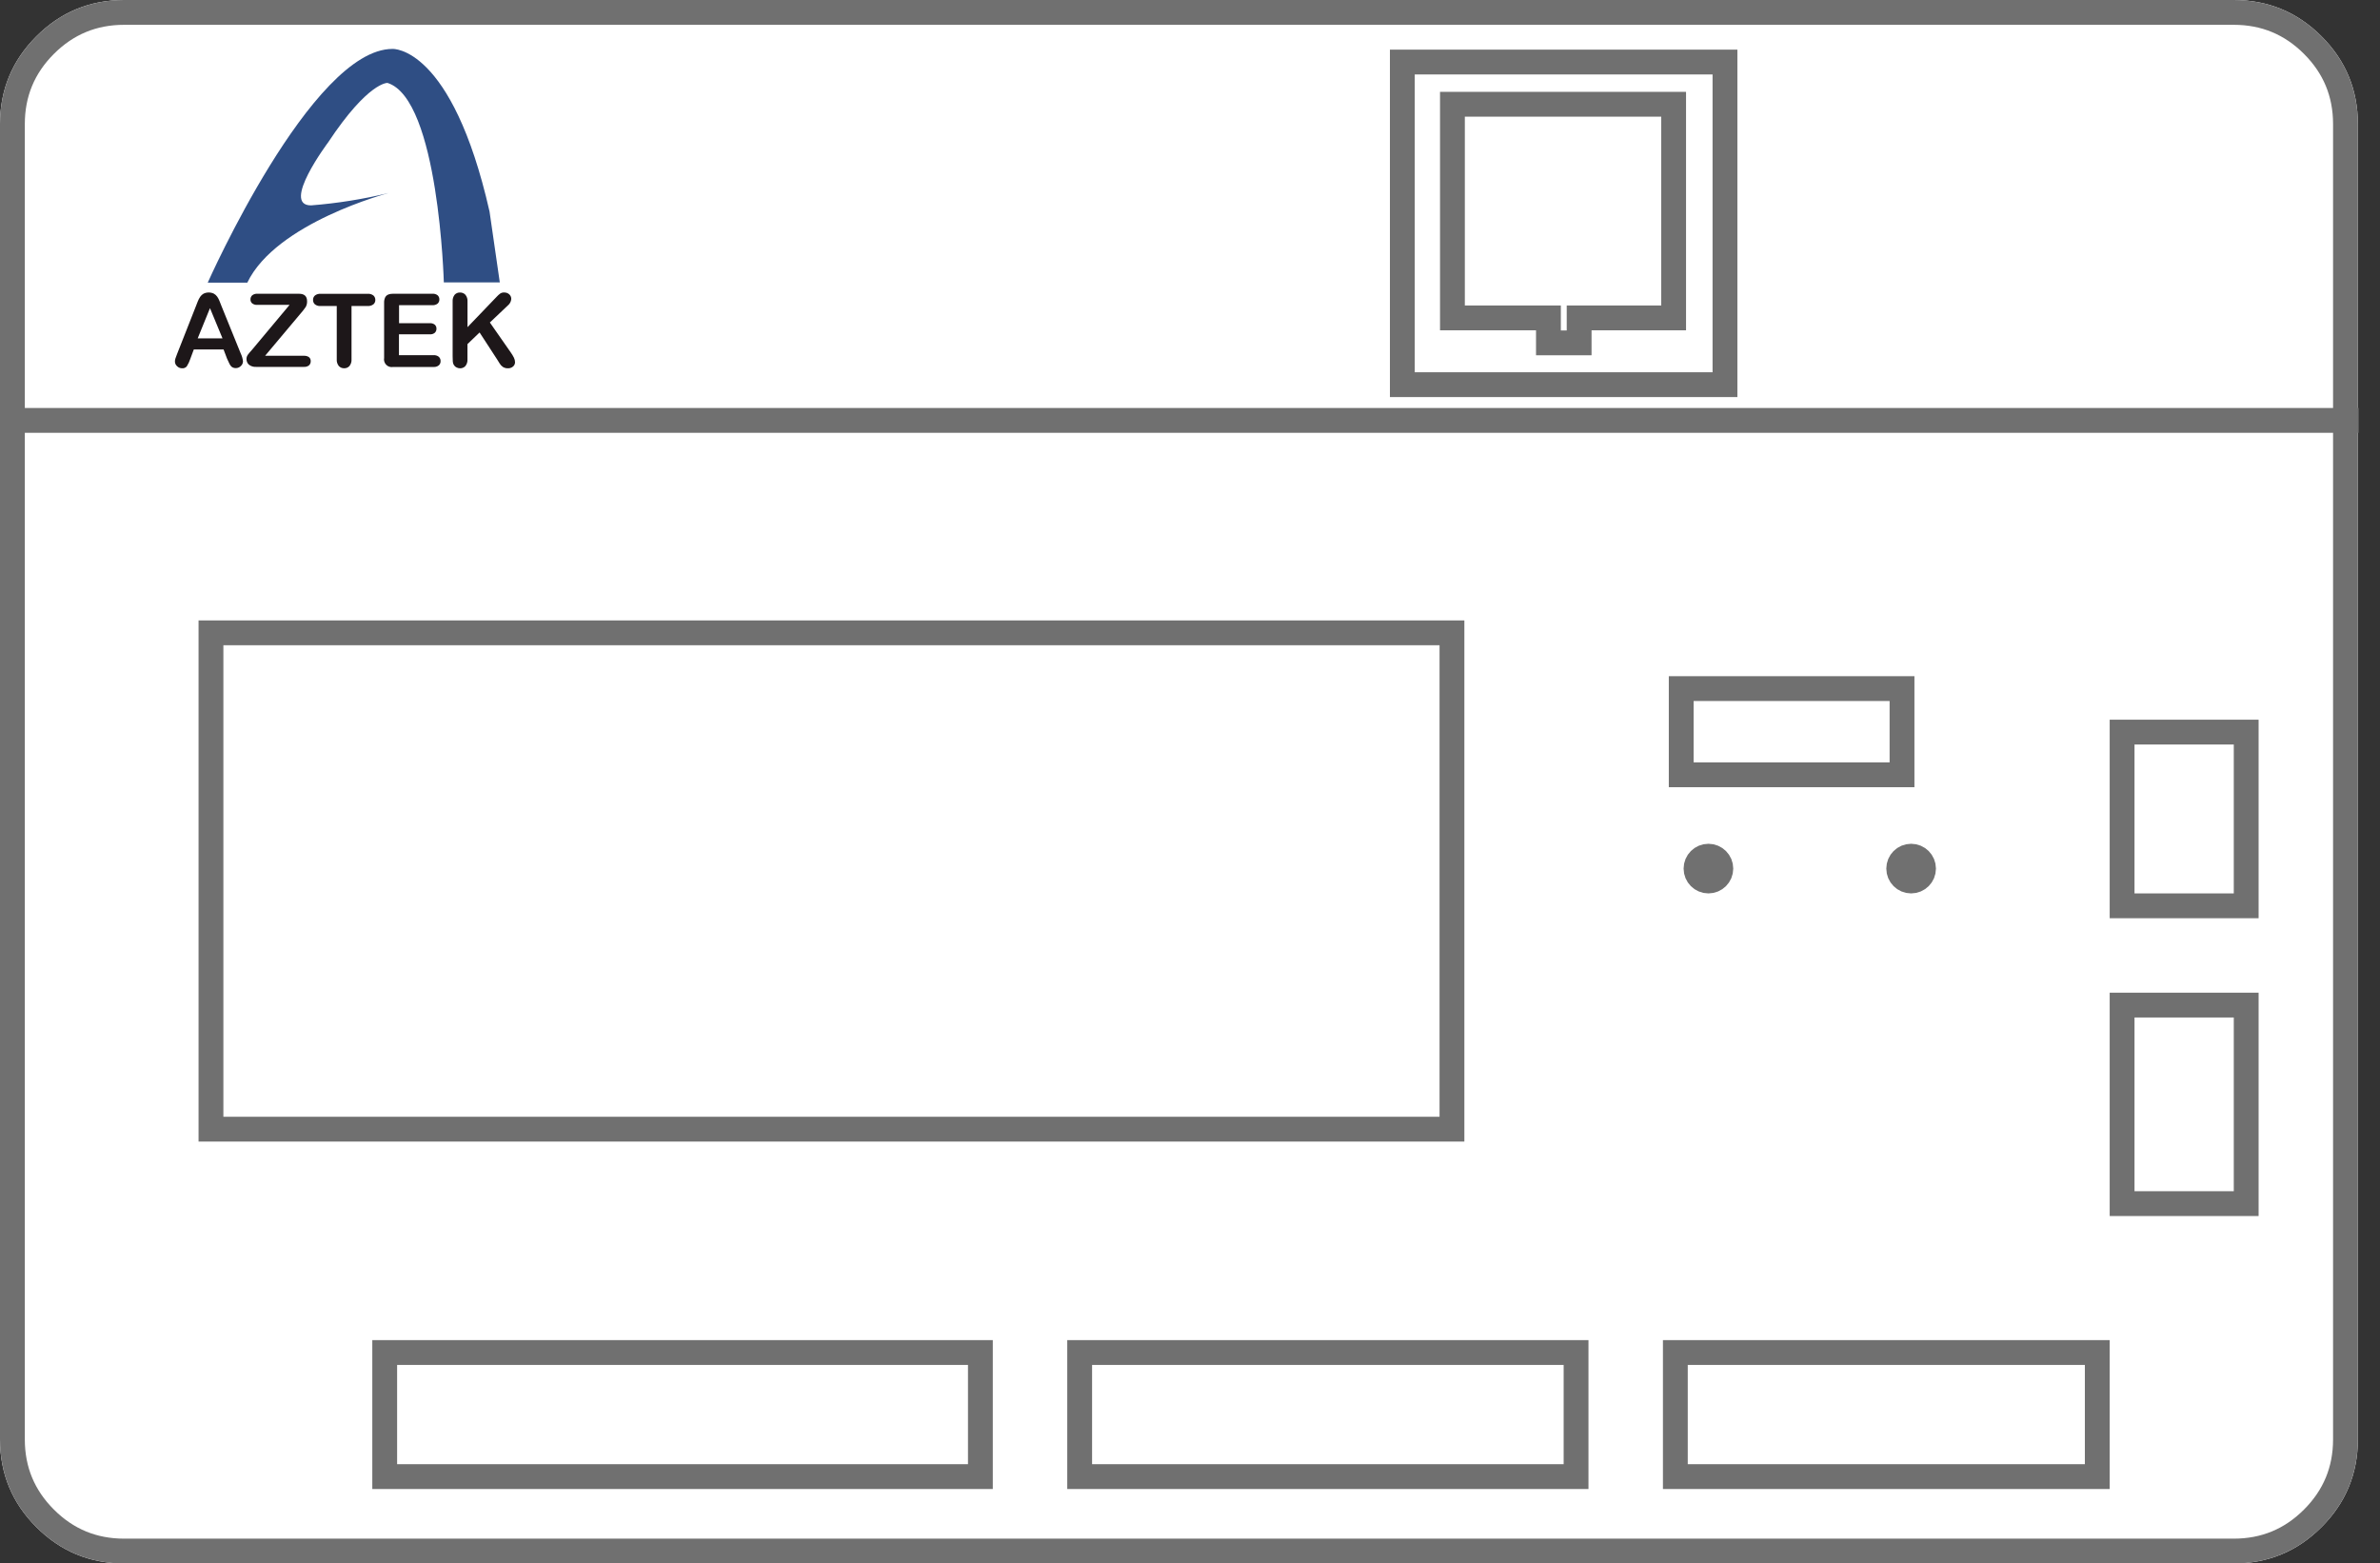 <?xml version="1.0" encoding="utf-8"?>
<svg width="95.891px" height="63px" viewBox="0 0 95.891 63" version="1.1" xmlns:xlink="http://www.w3.org/1999/xlink" xmlns="http://www.w3.org/2000/svg">
  <rect x="0" y="0" width="95.891" height="63" fill="#333333" stroke="none"/>
  <g id="Logo-Inda-Online">
    <g id="Rectangle_2377">
      <path d="M0 10L0 5C0 3.619 0.488 2.441 1.464 1.464C2.441 0.488 3.619 0 5 0L90 0C91.381 0 92.559 0.488 93.535 1.464C94.512 2.441 95 3.619 95 5L95 58C95 59.381 94.512 60.559 93.535 61.535C92.559 62.512 91.381 63 90 63L5 63C3.619 63 2.441 62.512 1.464 61.535C0.488 60.559 0 59.381 0 58L0 10Z" id="Rectangle" fill="#FFFFFF" fill-rule="evenodd" stroke="none" />
      <path d="M0.5 9.5L0.5 5C0.5 3.757 0.939 2.697 1.818 1.818C2.697 0.939 3.757 0.5 5 0.5L90 0.5C91.243 0.5 92.303 0.939 93.182 1.818C94.061 2.697 94.5 3.757 94.5 5L94.5 58C94.5 59.243 94.061 60.303 93.182 61.182C92.303 62.061 91.243 62.5 90 62.5L5 62.5C3.757 62.5 2.697 62.061 1.818 61.182C0.939 60.303 0.5 59.243 0.5 58L0.5 9.5Z" id="Rectangle" fill="none" fill-rule="evenodd" stroke="#707070" stroke-width="1" />
    </g>
    <path d="M0.14 16.94L95.031 16.94" id="Group" fill="none" fill-rule="evenodd" stroke="#707070" stroke-width="1" />
    <g id="Groupe_733" transform="translate(56 2)">
      <g id="Rectangle_2379">
        <path d="M0 0L14 0L14 14L0 14L0 0Z" id="Rectangle" fill="#FFFFFF" fill-rule="evenodd" stroke="none" />
        <path d="M0.5 0.5L13.5 0.5L13.5 13.5L0.5 13.5L0.5 0.5Z" id="Rectangle" fill="none" fill-rule="evenodd" stroke="#707070" stroke-width="1" />
      </g>
      <g id="Tracé_616" transform="translate(2.019 1.701)">
        <path d="M5.605 10.115L4.368 10.115L4.368 9.609L4.368 9.109L3.868 9.109L0.5 9.109L0.5 0.5L9.412 0.5L9.412 9.109L6.105 9.109L5.605 9.109L5.605 9.609L5.605 10.115L5.605 10.115Z" id="Forme" fill="#FFFFFF" fill-rule="evenodd" stroke="none" />
        <path d="M1 1L1 8.609L4.868 8.609L4.868 9.615L5.105 9.615L5.105 8.609L8.912 8.609L8.912 1L1 1M0 0L9.912 0L9.912 9.609L6.105 9.609L6.105 10.615L3.868 10.615L3.868 9.609L0 9.609L0 0L0 0Z" id="Forme" fill="#707070" fill-rule="evenodd" stroke="none" />
      </g>
    </g>
    <g id="LOGO_AZTEK_WEB_200x200-2" transform="translate(7.048 1.971)">
      <path d="M2.101 12.483L1.96 12.112L0.76 12.112L0.619 12.491C0.585 12.597 0.537 12.697 0.478 12.791C0.431 12.847 0.36 12.876 0.287 12.869C0.212 12.869 0.14 12.839 0.087 12.786C0.033 12.739 0.001 12.671 0 12.599C0 12.557 0.007 12.515 0.02 12.474C0.033 12.431 0.055 12.372 0.086 12.295L0.841 10.378L0.919 10.178C0.945 10.111 0.979 10.046 1.019 9.986C1.054 9.935 1.1 9.892 1.154 9.862C1.285 9.799 1.438 9.799 1.569 9.862C1.623 9.892 1.669 9.934 1.704 9.984C1.738 10.034 1.767 10.088 1.79 10.144C1.813 10.202 1.843 10.278 1.88 10.372L2.651 12.272C2.699 12.371 2.73 12.478 2.742 12.588C2.741 12.66 2.71 12.728 2.657 12.776C2.603 12.832 2.529 12.863 2.451 12.862C2.409 12.863 2.368 12.855 2.33 12.837C2.297 12.821 2.268 12.797 2.246 12.768C2.216 12.727 2.191 12.682 2.172 12.635C2.143 12.579 2.12 12.528 2.101 12.483L2.101 12.483ZM0.917 11.664L1.917 11.664L1.412 10.446L0.917 11.664ZM3.103 12.128L4.619 10.314L3.319 10.314C3.245 10.32 3.172 10.298 3.113 10.254C3.067 10.214 3.042 10.156 3.044 10.095C3.042 10.032 3.067 9.972 3.113 9.929C3.171 9.883 3.245 9.861 3.319 9.866L4.998 9.866C5.215 9.866 5.324 9.966 5.324 10.166C5.328 10.247 5.309 10.328 5.27 10.398C5.203 10.496 5.129 10.589 5.05 10.678L3.633 12.365L5.196 12.365C5.27 12.36 5.343 12.38 5.403 12.422C5.449 12.462 5.474 12.521 5.471 12.582C5.474 12.646 5.449 12.707 5.403 12.751C5.344 12.797 5.27 12.819 5.196 12.813L3.277 12.813C3.172 12.821 3.067 12.79 2.983 12.725C2.916 12.666 2.88 12.579 2.883 12.49C2.883 12.459 2.888 12.427 2.899 12.397C2.91 12.369 2.924 12.342 2.942 12.318C2.96 12.293 2.985 12.262 3.018 12.223L3.103 12.128ZM7.767 10.359L7.115 10.359L7.115 12.503C7.123 12.602 7.093 12.7 7.032 12.778C6.978 12.838 6.9 12.871 6.819 12.868C6.737 12.871 6.659 12.838 6.603 12.778C6.542 12.7 6.512 12.603 6.52 12.504L6.52 10.36L5.868 10.36C5.786 10.367 5.705 10.343 5.64 10.293C5.59 10.248 5.563 10.183 5.565 10.115C5.562 10.046 5.591 9.979 5.643 9.934C5.707 9.886 5.787 9.863 5.867 9.868L7.767 9.868C7.85 9.861 7.932 9.886 7.998 9.936C8.048 9.982 8.076 10.047 8.074 10.115C8.076 10.181 8.049 10.244 8.001 10.288C7.935 10.34 7.851 10.366 7.767 10.359L7.767 10.359ZM10.377 10.326L9.03 10.326L9.03 11.051L10.27 11.051C10.342 11.047 10.413 11.069 10.47 11.112C10.515 11.154 10.54 11.213 10.537 11.274C10.539 11.336 10.515 11.395 10.471 11.438C10.413 11.485 10.34 11.507 10.266 11.501L9.026 11.501L9.026 12.341L10.419 12.341C10.496 12.335 10.572 12.358 10.632 12.406C10.68 12.451 10.706 12.515 10.703 12.58C10.706 12.645 10.68 12.707 10.632 12.75C10.572 12.799 10.496 12.822 10.419 12.816L8.794 12.816C8.692 12.836 8.587 12.803 8.514 12.73C8.441 12.657 8.409 12.552 8.428 12.45L8.428 10.231C8.425 10.159 8.438 10.088 8.466 10.021C8.49 9.968 8.533 9.926 8.586 9.902C8.652 9.875 8.723 9.863 8.794 9.865L10.372 9.865C10.448 9.859 10.524 9.881 10.585 9.928C10.631 9.971 10.656 10.031 10.654 10.094C10.657 10.158 10.631 10.219 10.585 10.262C10.526 10.308 10.452 10.331 10.377 10.326L10.377 10.326ZM11.788 10.177L11.788 11.212L12.962 9.988C13.006 9.94 13.054 9.896 13.106 9.857C13.153 9.827 13.208 9.812 13.264 9.815C13.341 9.812 13.415 9.839 13.472 9.891C13.523 9.938 13.552 10.005 13.551 10.075C13.544 10.177 13.495 10.271 13.416 10.335L12.689 11.024L13.526 12.224C13.576 12.293 13.621 12.367 13.659 12.443C13.687 12.5 13.702 12.562 13.703 12.625C13.703 12.691 13.675 12.753 13.625 12.796C13.567 12.847 13.492 12.873 13.415 12.869C13.345 12.872 13.275 12.853 13.215 12.816C13.161 12.779 13.116 12.73 13.082 12.674C13.045 12.615 13.012 12.561 12.982 12.513L12.275 11.426L11.786 11.895L11.786 12.505C11.794 12.604 11.764 12.703 11.702 12.78C11.646 12.84 11.567 12.873 11.485 12.87C11.433 12.87 11.383 12.856 11.338 12.83C11.292 12.805 11.255 12.767 11.229 12.721C11.209 12.68 11.198 12.636 11.195 12.59C11.191 12.54 11.189 12.468 11.189 12.374L11.189 10.179C11.182 10.082 11.21 9.985 11.269 9.907C11.324 9.846 11.403 9.813 11.485 9.816C11.567 9.813 11.647 9.846 11.703 9.906C11.765 9.983 11.795 10.079 11.788 10.177L11.788 10.177Z" id="g12-2" fill="#1D1719" fill-rule="evenodd" stroke="none" />
      <path d="M1.321 9.42C1.321 9.42 5.501 0 8.767 0C8.767 0 11.157 -0.139 12.676 6.554L13.089 9.409L10.834 9.409C10.834 9.409 10.634 2.019 8.564 1.37C8.564 1.37 7.789 1.325 6.175 3.763C6.175 3.763 4.265 6.308 5.485 6.305C6.54 6.222 7.587 6.055 8.616 5.805C8.616 5.805 4.08 6.995 2.916 9.418L1.316 9.418L1.321 9.42Z" id="path14-2" fill="#2F4E84" fill-rule="evenodd" stroke="none" />
    </g>
    <g id="Rectangle_2380" transform="translate(8 25)">
      <path d="M0 0L51 0L51 21L0 21L0 0Z" id="Rectangle" fill="#FFFFFF" fill-rule="evenodd" stroke="none" />
      <path d="M0.5 0.5L50.5 0.5L50.5 20.5L0.5 20.5L0.5 0.5Z" id="Rectangle" fill="none" fill-rule="evenodd" stroke="#707070" stroke-width="1" />
    </g>
    <g id="Rectangle_2381" transform="translate(15 54)">
      <path d="M0 0L25 0L25 6L0 6L0 0Z" id="Rectangle" fill="#FFFFFF" fill-rule="evenodd" stroke="none" />
      <path d="M0.5 0.5L24.5 0.5L24.5 5.5L0.5 5.5L0.5 0.5Z" id="Rectangle" fill="none" fill-rule="evenodd" stroke="#707070" stroke-width="1" />
    </g>
    <g id="Rectangle_2382" transform="translate(43 54)">
      <path d="M0 0L21 0L21 6L0 6L0 0Z" id="Rectangle" fill="#FFFFFF" fill-rule="evenodd" stroke="none" />
      <path d="M0.5 0.5L20.5 0.5L20.5 5.5L0.5 5.5L0.5 0.5Z" id="Rectangle" fill="none" fill-rule="evenodd" stroke="#707070" stroke-width="1" />
    </g>
    <g id="Rectangle_2383" transform="translate(67 54)">
      <path d="M0 0L18 0L18 6L0 6L0 0Z" id="Rectangle" fill="#FFFFFF" fill-rule="evenodd" stroke="none" />
      <path d="M0.5 0.5L17.5 0.5L17.5 5.5L0.5 5.5L0.5 0.5Z" id="Rectangle" fill="none" fill-rule="evenodd" stroke="#707070" stroke-width="1" />
    </g>
    <g id="Rectangle_2385" transform="translate(85 40)">
      <path d="M0 0L6 0L6 9L0 9L0 0Z" id="Rectangle" fill="#FFFFFF" fill-rule="evenodd" stroke="none" />
      <path d="M0.5 0.5L5.5 0.5L5.5 8.5L0.5 8.5L0.5 0.5Z" id="Rectangle" fill="none" fill-rule="evenodd" stroke="#707070" stroke-width="1" />
    </g>
    <g id="Rectangle_2386" transform="translate(85 29)">
      <path d="M0 0L6 0L6 8L0 8L0 0Z" id="Rectangle" fill="#FFFFFF" fill-rule="evenodd" stroke="none" />
      <path d="M0.5 0.5L5.5 0.5L5.5 7.5L0.5 7.5L0.5 0.5Z" id="Rectangle" fill="none" fill-rule="evenodd" stroke="#707070" stroke-width="1" />
    </g>
    <g id="Rectangle_2387" transform="translate(67.237 27.247)">
      <path d="M9.896 0L9.896 4.473L0 4.473L0 0L9.896 0Z" id="Rectangle" fill="#FFFFFF" fill-rule="evenodd" stroke="none" />
      <path d="M9.396 0.5L9.396 3.973L0.5 3.973L0.5 0.5L9.396 0.5Z" id="Rectangle" fill="none" fill-rule="evenodd" stroke="#707070" stroke-width="1" />
    </g>
    <g id="Ellipse_1508" transform="translate(68 34)">
      <path d="M0 1C0 0.448 0.448 0 1 0C1.552 0 2 0.448 2 1C2 1.552 1.552 2 1 2C0.448 2 0 1.552 0 1Z" id="Ovale" fill="#FFFFFF" fill-rule="evenodd" stroke="none" />
      <path d="M0.333 1C0.333 0.724 0.557 0.5 0.833 0.5C1.109 0.5 1.333 0.724 1.333 1C1.333 1.276 1.109 1.5 0.833 1.5C0.557 1.5 0.333 1.276 0.333 1Z" id="Ovale" fill="none" fill-rule="evenodd" stroke="#707070" stroke-width="1" />
    </g>
    <g id="Ellipse_1509" transform="translate(76 34)">
      <path d="M0 1C0 0.448 0.448 0 1 0C1.552 0 2 0.448 2 1C2 1.552 1.552 2 1 2C0.448 2 0 1.552 0 1Z" id="Cercle" fill="#FFFFFF" fill-rule="evenodd" stroke="none" />
      <path d="M0.5 1C0.5 0.724 0.724 0.5 1 0.5C1.276 0.5 1.5 0.724 1.5 1C1.5 1.276 1.276 1.5 1 1.5C0.724 1.5 0.5 1.276 0.5 1Z" id="Cercle" fill="none" fill-rule="evenodd" stroke="#707070" stroke-width="1" />
    </g>
  </g>
</svg>